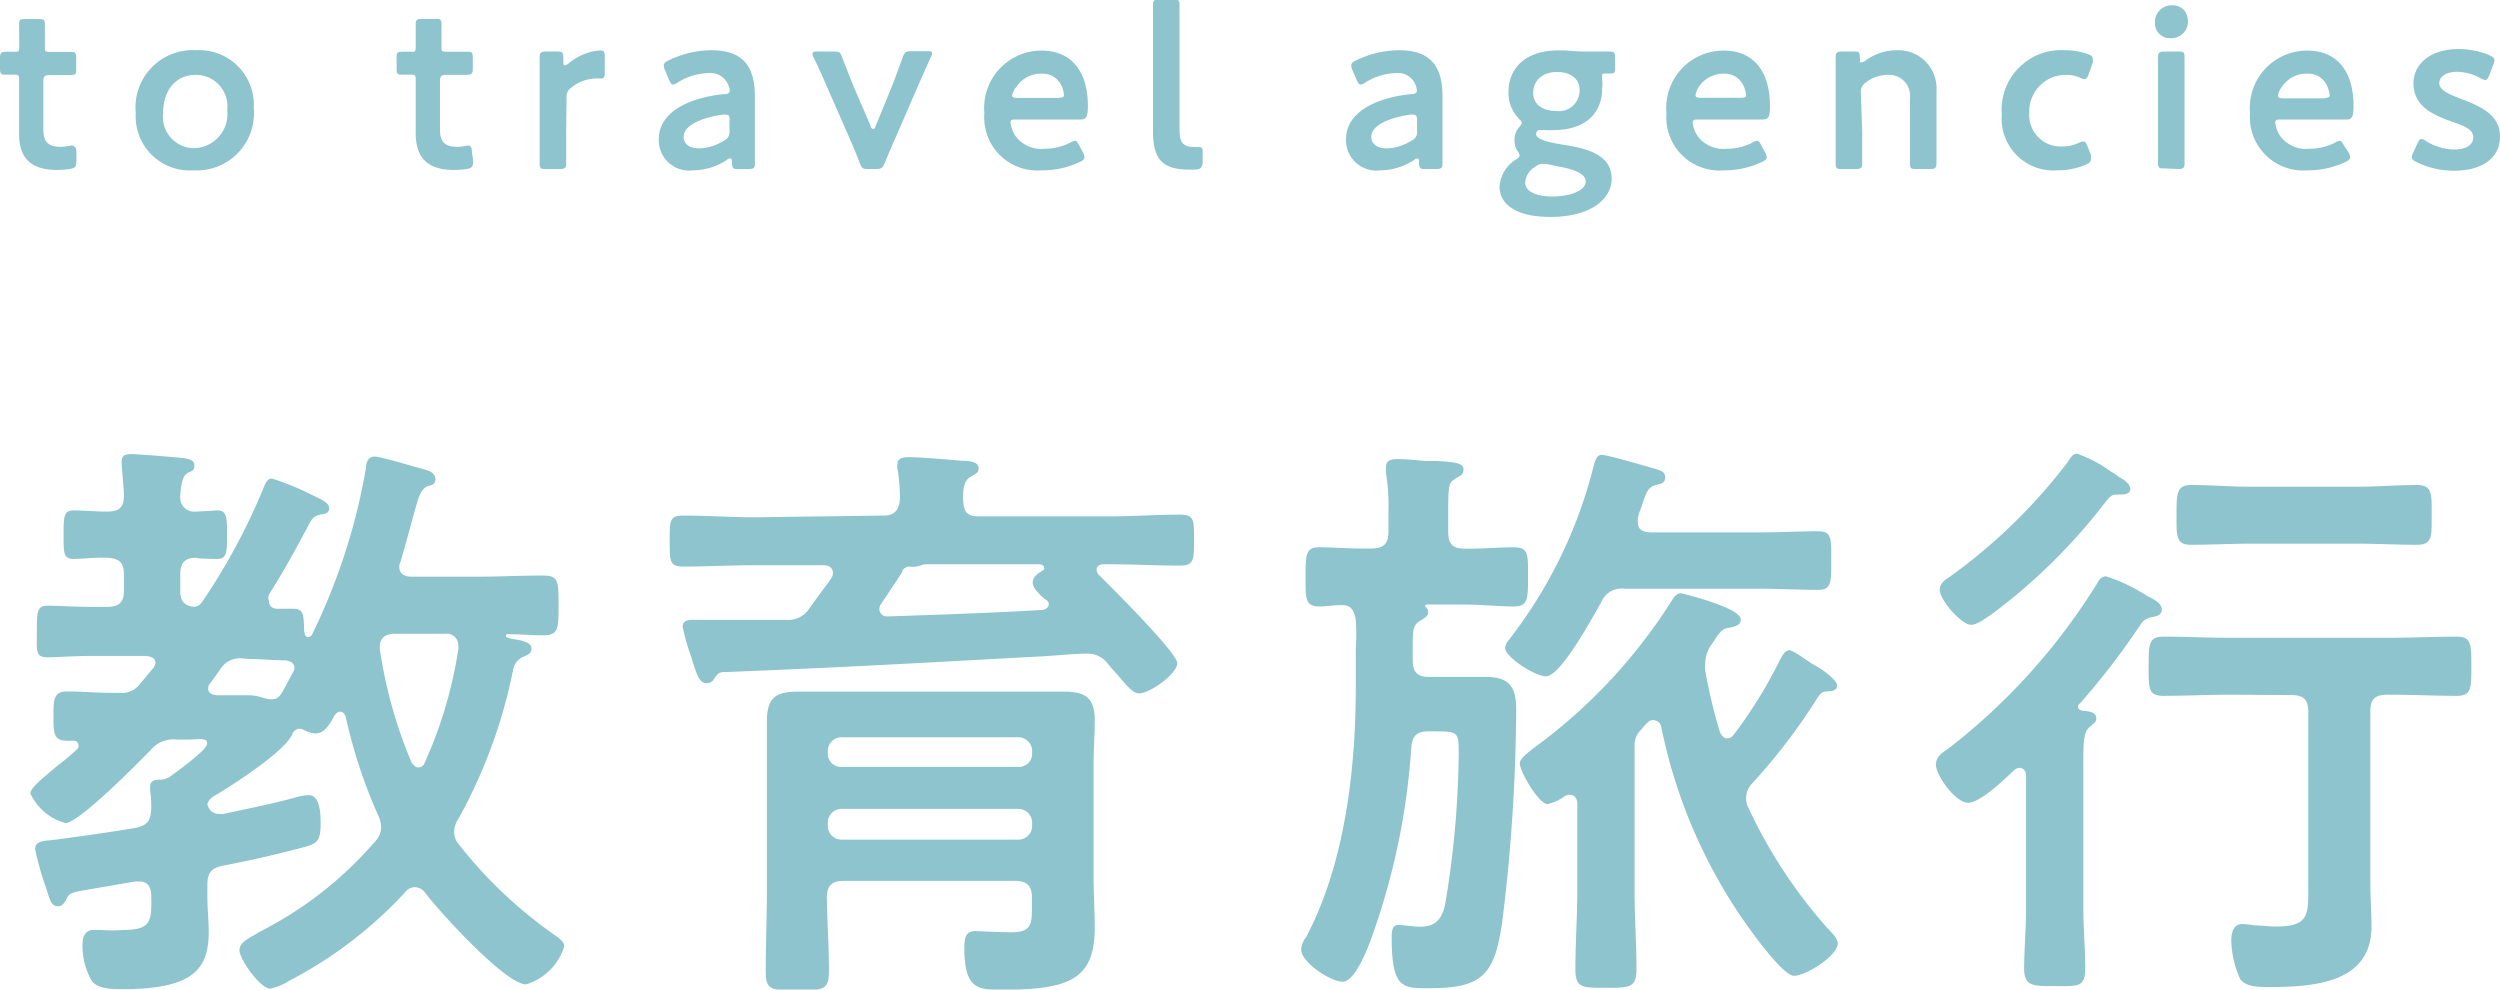 <svg xmlns="http://www.w3.org/2000/svg" viewBox="0 0 130.92 51.82"><defs><style>.cls-1{fill:#8dc4ce;}</style></defs><g id="レイヤー_2" data-name="レイヤー 2"><g id="コンテンツ"><path class="cls-1" d="M4,8.43c0,.3-.06.37-.35.42A4.65,4.65,0,0,1,3,8.9C1.51,8.9,1,8.18,1,7V4.21c0-.24,0-.3-.24-.3H.36c-.31,0-.36,0-.36-.36V3.07c0-.31.05-.36.36-.36H.78c.2,0,.23,0,.23-.29S1,1.38,1,1.3C1,1,1.06,1,1.33,1H2c.28,0,.35,0,.35.3,0,.08,0,.71,0,1.13,0,.26,0,.29.28.29h1c.31,0,.36,0,.36.35v.51c0,.3,0,.35-.36.35h-1c-.3,0-.36.06-.36.36V6.78c0,.68.29.91.92.91.22,0,.5-.07.58-.07S4,7.7,4,7.93Z"/><path class="cls-1" d="M13.29,5.65a3,3,0,0,1-3.18,3.27,2.83,2.83,0,0,1-3-3,3,3,0,0,1,3.18-3.29A2.86,2.86,0,0,1,13.29,5.65Zm-4.75.29a1.64,1.64,0,0,0,1.61,1.82,1.79,1.79,0,0,0,1.75-2,1.65,1.65,0,0,0-1.63-1.84C9.14,3.92,8.54,4.79,8.54,5.94Z"/><path class="cls-1" d="M24.78,8.43c0,.3-.06.37-.35.42a4.65,4.65,0,0,1-.66.05c-1.46,0-2-.72-2-1.93V4.21c0-.24,0-.3-.24-.3h-.4c-.32,0-.36,0-.36-.36V3.07c0-.31,0-.36.36-.36h.41c.21,0,.23,0,.23-.29s0-1.05,0-1.13c0-.26.07-.3.35-.3h.66c.27,0,.34,0,.34.3,0,.08,0,.71,0,1.13,0,.26,0,.29.28.29h1c.31,0,.36,0,.36.35v.51c0,.3-.05.35-.36.35h-1c-.3,0-.36.06-.36.36V6.78c0,.68.29.91.91.91.23,0,.51-.07.59-.07s.17.08.17.31Z"/><path class="cls-1" d="M29.65,6.93c0,.54,0,1.54,0,1.62,0,.25-.07.3-.34.3h-.7c-.28,0-.35,0-.35-.3,0-.08,0-1.08,0-1.62V4.62c0-.54,0-1.54,0-1.62,0-.25.07-.3.35-.3h.5c.32,0,.39,0,.39.36s0,.36.11.36a.48.48,0,0,0,.18-.11,3,3,0,0,1,1-.55,2.91,2.91,0,0,1,.65-.12c.18,0,.23.08.23.32v.91c0,.18-.07.24-.2.24l-.29,0a2.09,2.09,0,0,0-1.25.47.56.56,0,0,0-.26.54Z"/><path class="cls-1" d="M38.67,8.85c-.27,0-.33,0-.34-.35,0-.13,0-.2-.1-.2s-.08,0-.17.08a3.25,3.25,0,0,1-1.76.54,1.59,1.59,0,0,1-1.8-1.63c0-1.53,1.81-2.21,3.42-2.36.2,0,.29-.06.3-.19A1.07,1.07,0,0,0,38,4.21a1,1,0,0,0-.93-.38,3.13,3.13,0,0,0-1.58.49.53.53,0,0,1-.24.11c-.09,0-.13-.08-.21-.24l-.22-.53a.49.49,0,0,1-.06-.23c0-.11.07-.18.24-.26a5.17,5.17,0,0,1,2.24-.54c1.53,0,2.29.7,2.29,2.4l0,1.82c0,.68,0,1.55,0,1.75s-.07.25-.34.25ZM38,6h-.15c-1.1.16-2.05.56-2.05,1.16,0,.39.32.61.83.61a2.5,2.5,0,0,0,1.27-.4.49.49,0,0,0,.3-.53V6.36C38.23,6.12,38.19,6,38,6Z"/><path class="cls-1" d="M46.93,7.14c-.18.39-.38.87-.59,1.38-.12.28-.18.33-.49.33h-.34c-.31,0-.37,0-.49-.33s-.38-.94-.57-1.37L43.34,4.62c-.2-.46-.46-1.07-.73-1.6a.39.39,0,0,1-.06-.2c0-.1.07-.12.27-.12h.81c.31,0,.37,0,.48.33.23.59.43,1.1.62,1.56l.86,2c0,.11.09.16.14.16s.08,0,.13-.16l.82-2c.19-.48.38-1,.59-1.58.1-.28.16-.33.47-.33h.8c.19,0,.27,0,.27.12a.43.43,0,0,1-.07.2c-.24.54-.49,1.09-.71,1.6Z"/><path class="cls-1" d="M56.72,8a.53.53,0,0,1,.07.23c0,.11-.07.17-.24.25a4.57,4.57,0,0,1-2,.44,2.78,2.78,0,0,1-3-3,3,3,0,0,1,3-3.27c1.53,0,2.42,1.05,2.42,2.9,0,.61-.1.71-.41.71H53.22c-.22,0-.3,0-.3.18a1.64,1.64,0,0,0,.25.67,1.68,1.68,0,0,0,1.54.68,2.94,2.94,0,0,0,1.34-.32.67.67,0,0,1,.24-.1c.09,0,.14.09.23.25Zm-1-3a1.45,1.45,0,0,0-.16-.57,1.06,1.06,0,0,0-1-.57,1.53,1.53,0,0,0-1.32.67A1.1,1.1,0,0,0,53,5c0,.09.09.13.28.13h2.12C55.63,5.12,55.71,5.08,55.72,5Z"/><path class="cls-1" d="M62.6,8.88h-.36c-1.39,0-1.86-.57-1.86-2v-5c0-.49,0-1.54,0-1.62,0-.25.07-.3.35-.3h.69c.28,0,.35.05.35.3,0,.08,0,1.08,0,1.62V6.79c0,.61.13.9.74.91l.3,0c.12,0,.17.06.17.22v.62C62.94,8.79,62.88,8.85,62.6,8.88Z"/><path class="cls-1" d="M74.66,8.85c-.28,0-.34,0-.35-.35,0-.13,0-.2-.09-.2a.3.3,0,0,0-.17.08,3.28,3.28,0,0,1-1.76.54,1.59,1.59,0,0,1-1.8-1.63c0-1.53,1.81-2.21,3.41-2.36.21,0,.29-.06.3-.19A1.07,1.07,0,0,0,74,4.21a1,1,0,0,0-.92-.38,3.13,3.13,0,0,0-1.58.49.53.53,0,0,1-.24.11c-.09,0-.14-.08-.21-.24l-.23-.53a.65.65,0,0,1-.06-.23c0-.11.08-.18.24-.26a5.25,5.25,0,0,1,2.25-.54c1.53,0,2.29.7,2.29,2.4l0,1.82c0,.68,0,1.55,0,1.75s-.08.25-.34.25ZM74,6h-.14c-1.1.16-2.05.56-2.05,1.16,0,.39.32.61.83.61a2.56,2.56,0,0,0,1.27-.4.49.49,0,0,0,.3-.53V6.36C74.22,6.12,74.18,6,74,6Z"/><path class="cls-1" d="M81.87,7.58c1.15.18,2.53.48,2.53,1.78,0,1-1,2-3.22,2-1.79,0-2.65-.67-2.65-1.58a1.78,1.78,0,0,1,.85-1.42c.14-.09.2-.15.2-.22a.46.46,0,0,0-.12-.24,1.12,1.12,0,0,1-.15-.57,1,1,0,0,1,.24-.66c.09-.12.14-.18.14-.24s-.06-.13-.17-.24A1.9,1.9,0,0,1,79,4.8c0-1.24.91-2.16,2.59-2.16H82a11.22,11.22,0,0,0,1.15.06h1.14c.25,0,.29.06.29.33v.5c0,.26,0,.32-.27.32H84.1c-.15,0-.2,0-.2.13a1.41,1.41,0,0,0,0,.18,1.91,1.91,0,0,1,0,.48c0,1.25-.83,2.17-2.54,2.17a3.7,3.7,0,0,1-.47,0l-.26,0c-.12,0-.19.09-.19.24C80.51,7.3,81,7.44,81.87,7.58Zm-1.09,1a.64.64,0,0,0-.38.15,1.05,1.05,0,0,0-.53.83c0,.46.56.73,1.43.73,1,0,1.74-.34,1.74-.78s-.66-.66-1.52-.81L81,8.59Zm-.49-3.7c0,.54.44.93,1.19.93A1.08,1.08,0,0,0,82.72,4.7c0-.55-.45-.93-1.16-.93C80.67,3.77,80.29,4.31,80.29,4.86Z"/><path class="cls-1" d="M92.44,8a.57.57,0,0,1,.08.23c0,.11-.08.17-.25.25a4.52,4.52,0,0,1-2,.44,2.78,2.78,0,0,1-3-3,3,3,0,0,1,3-3.27c1.53,0,2.42,1.05,2.42,2.9,0,.61-.09.71-.41.71H88.94c-.21,0-.3,0-.3.18a1.64,1.64,0,0,0,.25.67,1.68,1.68,0,0,0,1.54.68,2.91,2.91,0,0,0,1.34-.32.67.67,0,0,1,.24-.1c.1,0,.14.09.23.25Zm-1-3a1.32,1.32,0,0,0-.17-.57,1.05,1.05,0,0,0-1-.57A1.53,1.53,0,0,0,89,4.5a1.07,1.07,0,0,0-.21.49c0,.09.08.13.27.13h2.13C91.35,5.12,91.44,5.08,91.45,5Z"/><path class="cls-1" d="M97.52,6.93c0,.54,0,1.54,0,1.62,0,.25-.07.3-.34.3h-.7c-.27,0-.35,0-.35-.3,0-.08,0-1.08,0-1.62V4.62c0-.54,0-1.54,0-1.62,0-.25.08-.3.35-.3h.58c.28,0,.33,0,.34.33s0,.23.1.23a.33.33,0,0,0,.18-.08,2.76,2.76,0,0,1,1.67-.55,2,2,0,0,1,2.06,2.14V6.93c0,.54,0,1.54,0,1.62,0,.25-.07.3-.34.3h-.7c-.27,0-.35,0-.35-.3,0-.08,0-1.08,0-1.62V5.15a1.1,1.1,0,0,0-1.18-1.23,1.88,1.88,0,0,0-1.13.4.58.58,0,0,0-.26.54Z"/><path class="cls-1" d="M109.49,8.37c0,.11-.08.17-.25.25a3.78,3.78,0,0,1-1.5.3A2.71,2.71,0,0,1,104.83,6a3.12,3.12,0,0,1,3.3-3.37,3.55,3.55,0,0,1,1.2.2c.18.06.25.12.26.24a.59.59,0,0,1,0,.22l-.21.59c-.07.19-.11.26-.21.26a.6.6,0,0,1-.24-.07,1.81,1.81,0,0,0-.72-.15,1.91,1.91,0,0,0-1.94,2,1.64,1.64,0,0,0,1.72,1.75,2.1,2.1,0,0,0,.88-.19.6.6,0,0,1,.24-.07c.1,0,.13.07.21.26l.17.42A.87.87,0,0,1,109.49,8.37Z"/><path class="cls-1" d="M114.57,1a.87.87,0,0,1-.9,1,.78.78,0,0,1-.82-.8.87.87,0,0,1,.9-.92A.78.78,0,0,1,114.57,1Zm-1.21,7.82c-.27,0-.35,0-.35-.3,0-.08,0-1.08,0-1.62V4.62c0-.54,0-1.54,0-1.62,0-.25.08-.3.35-.3h.7c.27,0,.34,0,.34.3,0,.08,0,1.08,0,1.62V6.93c0,.54,0,1.54,0,1.62,0,.25-.07.3-.34.3Z"/><path class="cls-1" d="M123,8a.53.53,0,0,1,.07.23c0,.11-.07.17-.24.25a4.56,4.56,0,0,1-2,.44,2.79,2.79,0,0,1-3-3,3,3,0,0,1,3-3.27c1.53,0,2.42,1.05,2.42,2.9,0,.61-.1.71-.41.71h-3.39c-.22,0-.3,0-.3.18a1.64,1.64,0,0,0,.25.67,1.68,1.68,0,0,0,1.54.68,2.91,2.91,0,0,0,1.34-.32.67.67,0,0,1,.24-.1c.09,0,.14.09.23.25Zm-1-3a1.47,1.47,0,0,0-.17-.57,1.05,1.05,0,0,0-1-.57,1.53,1.53,0,0,0-1.32.67,1.1,1.1,0,0,0-.22.49c0,.09.09.13.28.13h2.12C121.94,5.12,122,5.08,122,5Z"/><path class="cls-1" d="M130.92,7.14c0,1.27-1.13,1.8-2.39,1.8a4.47,4.47,0,0,1-2-.46c-.15-.08-.23-.16-.23-.26a.53.53,0,0,1,.08-.23l.21-.47c.09-.17.13-.24.22-.24a.53.53,0,0,1,.24.11,2.88,2.88,0,0,0,1.47.44c.61,0,1-.23,1-.65s-.51-.6-1.13-.81c-.88-.33-2-.75-2-2,0-1,.85-1.8,2.37-1.8a4.09,4.09,0,0,1,1.62.33c.17.08.25.14.25.26a.66.66,0,0,1-.06.22l-.21.56c-.08.17-.12.25-.21.25a.55.55,0,0,1-.24-.09,2.66,2.66,0,0,0-1.23-.34c-.57,0-.94.24-.94.6s.54.6,1.18.83C129.88,5.57,130.92,6,130.92,7.14Z"/><path class="cls-1" d="M14.09,31.48c0,.31.22.4.46.4l.84,0c.53,0,.5.4.53.9,0,.18,0,.59.21.59a.3.3,0,0,0,.25-.22c.28-.56.65-1.4.87-1.95a31.88,31.88,0,0,0,1.92-6.73c0-.22.1-.56.44-.56s2.17.56,2.63.68c.25.06.56.19.56.5s-.22.31-.4.37-.4.28-.56.87c-.31,1.05-.56,2.08-.87,3.1a.57.57,0,0,0-.06.25c0,.4.31.52.65.52H25c1.15,0,2.3-.06,3.44-.06.81,0,.81.31.81,1.55s0,1.58-.81,1.58c-.62,0-1.24-.06-1.86-.06-.09,0-.09.06-.09.1s.13.12.34.15c.65.09,1,.22,1,.5s-.22.34-.41.43a.9.9,0,0,0-.56.74A27,27,0,0,1,24,42.89a1.26,1.26,0,0,0-.22.65,1,1,0,0,0,.25.68,23.44,23.44,0,0,0,5.15,4.84c.15.12.37.28.37.49a3,3,0,0,1-2,2c-1.08,0-4.55-3.82-5.27-4.78a.7.7,0,0,0-.55-.31.62.62,0,0,0-.5.25,22.21,22.21,0,0,1-6.08,4.65,2.93,2.93,0,0,1-1,.41c-.53,0-1.61-1.55-1.61-2s.49-.62,1.11-1a19.76,19.76,0,0,0,6-4.71,1.12,1.12,0,0,0,.31-.72,1.45,1.45,0,0,0-.16-.65,26.63,26.63,0,0,1-1.7-5.18c-.06-.12-.13-.24-.28-.24s-.22.09-.31.21c-.19.34-.47.93-1,.93a1.44,1.44,0,0,1-.59-.18.61.61,0,0,0-.25-.07.43.43,0,0,0-.37.31c-.44.93-3.2,2.7-4.16,3.26a.78.78,0,0,0-.28.37.62.62,0,0,0,.62.53c.07,0,.13,0,.19,0,1.3-.28,2.57-.53,3.81-.87a2.78,2.78,0,0,1,.69-.12c.62,0,.62,1.08.62,1.51,0,.84-.16,1-.75,1.18-1.42.38-2.88.72-4.34,1-.65.12-.84.4-.84,1V47c0,.59.07,1.21.07,1.8,0,2-.87,3-4.53,3-.5,0-1.24,0-1.58-.41a3.69,3.69,0,0,1-.5-1.92c0-.4.13-.77.59-.77l.4,0a7,7,0,0,0,1.12,0c1.49,0,1.52-.44,1.49-1.8,0-.4-.16-.74-.62-.74l-.19,0c-.77.12-1.36.24-1.83.31-1.61.28-1.64.24-1.83.68-.09.15-.21.31-.4.31-.37,0-.43-.31-.65-1a14.71,14.71,0,0,1-.56-2c0-.43.5-.43.84-.46,1.49-.19,3-.41,4.46-.65.59-.16.75-.35.78-1,0-.31,0-.62-.06-.93v-.21c0-.38.31-.38.59-.38a1.35,1.35,0,0,0,.4-.12c.34-.25,2-1.43,2-1.77s-.4-.21-1.08-.21H9.25a1.53,1.53,0,0,0-1.36.55c-.65.66-3.75,3.82-4.47,3.82a2.84,2.84,0,0,1-1.83-1.55c0-.28.62-.78,1.43-1.46a11.4,11.4,0,0,0,1-.84.22.22,0,0,0,.09-.21.24.24,0,0,0-.27-.25H3.52c-.72,0-.72-.4-.72-1.27s0-1.31.72-1.31c.9,0,1.79.1,2.69.07a1.2,1.2,0,0,0,1.15-.5c.22-.25.43-.53.65-.77a.64.64,0,0,0,.13-.28c0-.28-.22-.34-.47-.38H4.76c-.87,0-1.68.07-2.3.07s-.53-.38-.53-1.34,0-1.36.53-1.36,1.46.06,2.3.06h.86c.62,0,.87-.25.87-.84v-.86c0-.62-.25-.84-.87-.87s-1.27.06-1.79.06-.5-.37-.5-1.27,0-1.27.5-1.27,1.17.06,1.79.06.87-.22.87-.84c0-.43-.12-1.42-.12-1.77s.21-.4.53-.4,2.2.16,2.51.19.77.06.77.4-.18.28-.4.43-.31.59-.34,1.18a.73.73,0,0,0,.8.81c.22,0,1.06-.06,1.15-.06.5,0,.5.4.5,1.27s0,1.27-.5,1.27c-.12,0-.93,0-1.15-.06-.59,0-.8.31-.8.87v.86c0,.5.18.78.71.84a.54.54,0,0,0,.43-.25,32.59,32.59,0,0,0,3.23-6c.09-.22.19-.47.43-.47a14,14,0,0,1,2,.81c.5.25,1,.43,1,.74s-.31.31-.49.34c-.34.1-.41.19-.65.66-.66,1.24-1.24,2.29-2,3.5A.4.4,0,0,0,14.09,31.48Zm-1.4,3a1.21,1.21,0,0,0-1.11.5c-.19.28-.37.53-.56.78a.45.45,0,0,0-.12.28c0,.27.21.34.46.37.56,0,1.12,0,1.67,0s.81.21,1.18.21.47-.15.84-.87c.09-.15.19-.34.28-.52a.45.45,0,0,0,.09-.25c0-.28-.25-.37-.49-.4-.62,0-1.24-.07-1.86-.07Zm9.21,5.71a.35.35,0,0,0,.34-.25A22.54,22.54,0,0,0,24,34a.52.52,0,0,0,0-.19.6.6,0,0,0-.68-.62H20.66c-.43,0-.77.19-.77.68V34a24.49,24.49,0,0,0,1.67,5.95C21.62,40,21.72,40.19,21.9,40.19Z"/><path class="cls-1" d="M46.27,27c.59,0,.8-.28.86-.87A9.54,9.54,0,0,0,47,24.56a.86.86,0,0,1,0-.28c0-.31.37-.34.59-.34.59,0,2.11.13,2.76.19.28,0,.9,0,.9.4,0,.25-.22.31-.47.47s-.37.52-.34,1.21.28.83.84.83h6.85c1.21,0,2.45-.09,3.66-.09.77,0,.74.31.74,1.33s0,1.34-.74,1.34c-1.21,0-2.45-.07-3.66-.07H57.8c-.19,0-.37.07-.37.28a.33.33,0,0,0,.12.28c.59.59,4.1,4.06,4.1,4.62s-1.43,1.58-2,1.58c-.31,0-.59-.34-1.15-1-.15-.15-.31-.34-.49-.56a1.32,1.32,0,0,0-1.09-.52c-.68,0-1.83.12-2.51.15-6.29.34-10,.56-16.31.81-.4,0-.46,0-.71.37a.44.44,0,0,1-.37.22c-.41,0-.53-.44-.84-1.43a11.83,11.83,0,0,1-.43-1.52c0-.31.24-.37.49-.37h1.27c1.21,0,2.42,0,3.66,0a1.31,1.31,0,0,0,1.21-.59c.37-.53.78-1.06,1.15-1.58a.54.54,0,0,0,.09-.28c0-.31-.25-.41-.5-.41H39.48c-1.21,0-2.42.07-3.66.07-.75,0-.75-.25-.75-1.34s0-1.33.72-1.33c1.24,0,2.45.09,3.69.09ZM43.41,50.86c0,1-.31,1-1.67,1s-1.64,0-1.64-1c0-1.37.06-2.76.06-4.16V40c0-.74,0-1.45,0-2.2,0-1.21.4-1.58,1.61-1.58.84,0,1.67,0,2.51,0h8.87l2.54,0c1.15,0,1.64.31,1.64,1.52,0,.74-.06,1.49-.06,2.23v6c0,.86.06,1.73.06,2.6,0,2.7-1.3,3.26-4.83,3.26-1.27,0-2,0-2-2.21,0-.65.16-.86.59-.86.13,0,1.18.06,1.86.06,1.06,0,1.09-.4,1.09-1.33V47c0-.59-.25-.87-.87-.87h-9c-.62,0-.87.28-.87.87C43.32,48.31,43.41,49.58,43.41,50.86ZM54.05,39.35a.72.72,0,0,0-.75-.74H44.1a.72.72,0,0,0-.75.74v.1a.69.69,0,0,0,.75.71h9.2a.69.69,0,0,0,.75-.71Zm-10.7,3.88a.72.72,0,0,0,.75.74h9.2a.72.72,0,0,0,.75-.74V43.1a.72.72,0,0,0-.75-.74H44.1a.72.72,0,0,0-.75.74Zm4-13.46-.09.09,0,.07c-.37.59-.75,1.14-1.12,1.7a.45.45,0,0,0-.09.28.39.39,0,0,0,.43.37c2.73-.09,5.43-.18,8.13-.34.24-.06.31-.18.31-.28s0-.15-.13-.24-.71-.56-.71-.9.31-.5.49-.62.1-.1.1-.19-.13-.16-.22-.16h-6a.72.72,0,0,0-.25.07,1.43,1.43,0,0,1-.5.06.44.44,0,0,0-.19,0S47.38,29.74,47.35,29.77Z"/><path class="cls-1" d="M79.28,28.66c.78,0,.74.4.74,1.55s0,1.55-.74,1.55-1.67-.1-2.7-.1H74.72s-.09,0-.09.06a.15.15,0,0,0,.06.1.31.31,0,0,1,.1.25c0,.21-.22.31-.41.43-.37.22-.4.5-.4,1.3v.78c0,.62.25.87.87.87h1.39c.53,0,1.06,0,1.58,0,1.34,0,1.58.65,1.58,1.76a93.14,93.14,0,0,1-.74,11.13c-.4,2.67-1,3.41-3.78,3.41-1.4,0-2,.07-2-2.66,0-.25,0-.65.34-.65s.78.09,1.15.09c.78,0,1.12-.37,1.3-1.12a50.11,50.11,0,0,0,.72-7.9c0-1.18,0-1.21-1.31-1.21h-.27c-.59,0-.84.21-.9.8a36.5,36.5,0,0,1-2.17,10.24c-.19.49-.81,2.07-1.43,2.07s-2.17-1-2.17-1.7a1.12,1.12,0,0,1,.25-.62C70.44,45.24,71,40.22,71,36V34A12.29,12.29,0,0,0,71,32.47c-.09-.53-.25-.81-.8-.78-.38,0-.75.07-1.09.07-.77,0-.74-.41-.74-1.55s0-1.55.71-1.55,1.8.09,2.76.06c.62,0,.87-.25.87-.87V26.76a10.6,10.6,0,0,0-.13-2c0-.1,0-.22,0-.31,0-.37.34-.41.62-.41.44,0,1.06.07,1.49.1.19,0,.37,0,.56,0,.87.06,1.39.09,1.39.43s-.21.34-.43.5c-.4.25-.37.37-.37,2.51v.28c0,.62.24.87.83.87C77.54,28.75,78.51,28.66,79.28,28.66Zm12.81-.78c1.08,0,2.26-.06,3.13-.06.71,0,.68.4.68,1.55s0,1.52-.68,1.52c-1.06,0-2.08-.06-3.13-.06h-7a1.16,1.16,0,0,0-1.24.71c-.41.71-2.11,3.88-2.89,3.88-.55,0-2.14-1-2.14-1.49a.74.74,0,0,1,.19-.41,24.52,24.52,0,0,0,4.43-9.05c.1-.34.16-.65.44-.65s2.42.62,2.82.74.5.19.5.47-.28.31-.47.37c-.43.09-.53.4-.77,1.15a3.63,3.63,0,0,0-.19.56c0,.09,0,.15,0,.24,0,.41.28.5.62.53ZM90.44,38.67a.45.45,0,0,0,.37-.22,23.72,23.72,0,0,0,2.42-3.93c.1-.16.25-.47.47-.47s1,.62,1.42.84,1.09.77,1.09,1-.19.28-.37.31c-.4,0-.47.06-.68.37A31,31,0,0,1,91.78,41a1.14,1.14,0,0,0-.34.77,1.06,1.06,0,0,0,.12.53,26,26,0,0,0,4.15,6.32c.19.19.53.53.53.78,0,.65-1.67,1.7-2.29,1.7s-2.42-2.57-2.82-3.16A27.36,27.36,0,0,1,87,38.08a.44.44,0,0,0-.4-.37.39.39,0,0,0-.34.15,2.43,2.43,0,0,0-.31.35,1.09,1.09,0,0,0-.35.89v7.63c0,1.34.1,2.7.1,4,0,1-.34,1-1.61,1s-1.59,0-1.59-1c0-1.36.1-2.72.1-4.09V42.08c0-.25-.13-.46-.41-.46a.48.48,0,0,0-.27.09,2.54,2.54,0,0,1-.87.4c-.47,0-1.46-1.7-1.46-2.14,0-.28.62-.71.87-.9a28.08,28.08,0,0,0,7.07-7.59c.12-.19.25-.41.49-.41.07,0,3.14.75,3.14,1.37,0,.31-.32.37-.59.43-.44.06-.53.28-.93.87a1.65,1.65,0,0,0-.34,1,1.5,1.5,0,0,0,0,.37,27.57,27.57,0,0,0,.77,3.23C90.13,38.48,90.26,38.67,90.44,38.67Z"/><path class="cls-1" d="M108.82,37c0,.13.1.19.25.22s.71,0,.71.4c0,.19-.12.25-.34.44-.37.31-.34.9-.34,2.45v7.1c0,1,.1,2.08.1,3.1s-.41.93-1.59.93-1.61,0-1.61-.93.1-2.05.1-3.1v-7c0-.18-.1-.4-.35-.4a.45.45,0,0,0-.27.12c-.5.47-1.77,1.71-2.42,1.71s-1.68-1.43-1.68-2c0-.43.37-.65.68-.86a32.6,32.6,0,0,0,7.82-8.72.47.47,0,0,1,.4-.28,8.6,8.6,0,0,1,2,.93l.28.16c.25.12.65.34.65.65s-.34.37-.55.4c-.44.13-.47.25-.72.62a39.1,39.1,0,0,1-3,3.88S108.82,36.9,108.82,37ZM111,25.9c-.4,0-.43,0-.77.43a30.27,30.27,0,0,1-5.92,5.83c-.28.18-.75.56-1.09.56-.5,0-1.64-1.3-1.64-1.83,0-.34.28-.53.52-.68a29,29,0,0,0,6.21-6.05c.12-.19.24-.4.46-.4a6.77,6.77,0,0,1,1.77.93A4.76,4.76,0,0,1,111,25c.19.09.56.34.56.62S111.15,25.9,111,25.9Zm5.77,10.48c-1.18,0-2.33.06-3.47.06-.81,0-.78-.4-.78-1.55s0-1.55.78-1.55c1.14,0,2.29.06,3.47.06h8.4c1.15,0,2.3-.06,3.47-.06.78,0,.78.37.78,1.55s0,1.55-.78,1.55c-1.14,0-2.32-.06-3.47-.06H125c-.62,0-.87.24-.87.86v9c0,.77.06,1.51.06,2.29,0,3-3.13,3.16-5.42,3.16-.44,0-1.18,0-1.46-.43a5.08,5.08,0,0,1-.46-2c0-.4.09-.87.58-.87a4.2,4.2,0,0,1,.62.07c.35,0,.78.06,1.12.06,1.8,0,1.71-.62,1.71-2.26v-9c0-.62-.25-.86-.87-.86Zm1.15-7.91c-1.06,0-2.11.06-3.17.06-.8,0-.77-.43-.77-1.55s0-1.58.77-1.58c1.06,0,2.11.09,3.17.09h5.52c1,0,2.07-.09,3.13-.09.83,0,.77.5.77,1.58s.06,1.55-.77,1.55c-1.06,0-2.11-.06-3.13-.06Z"/></g></g></svg>